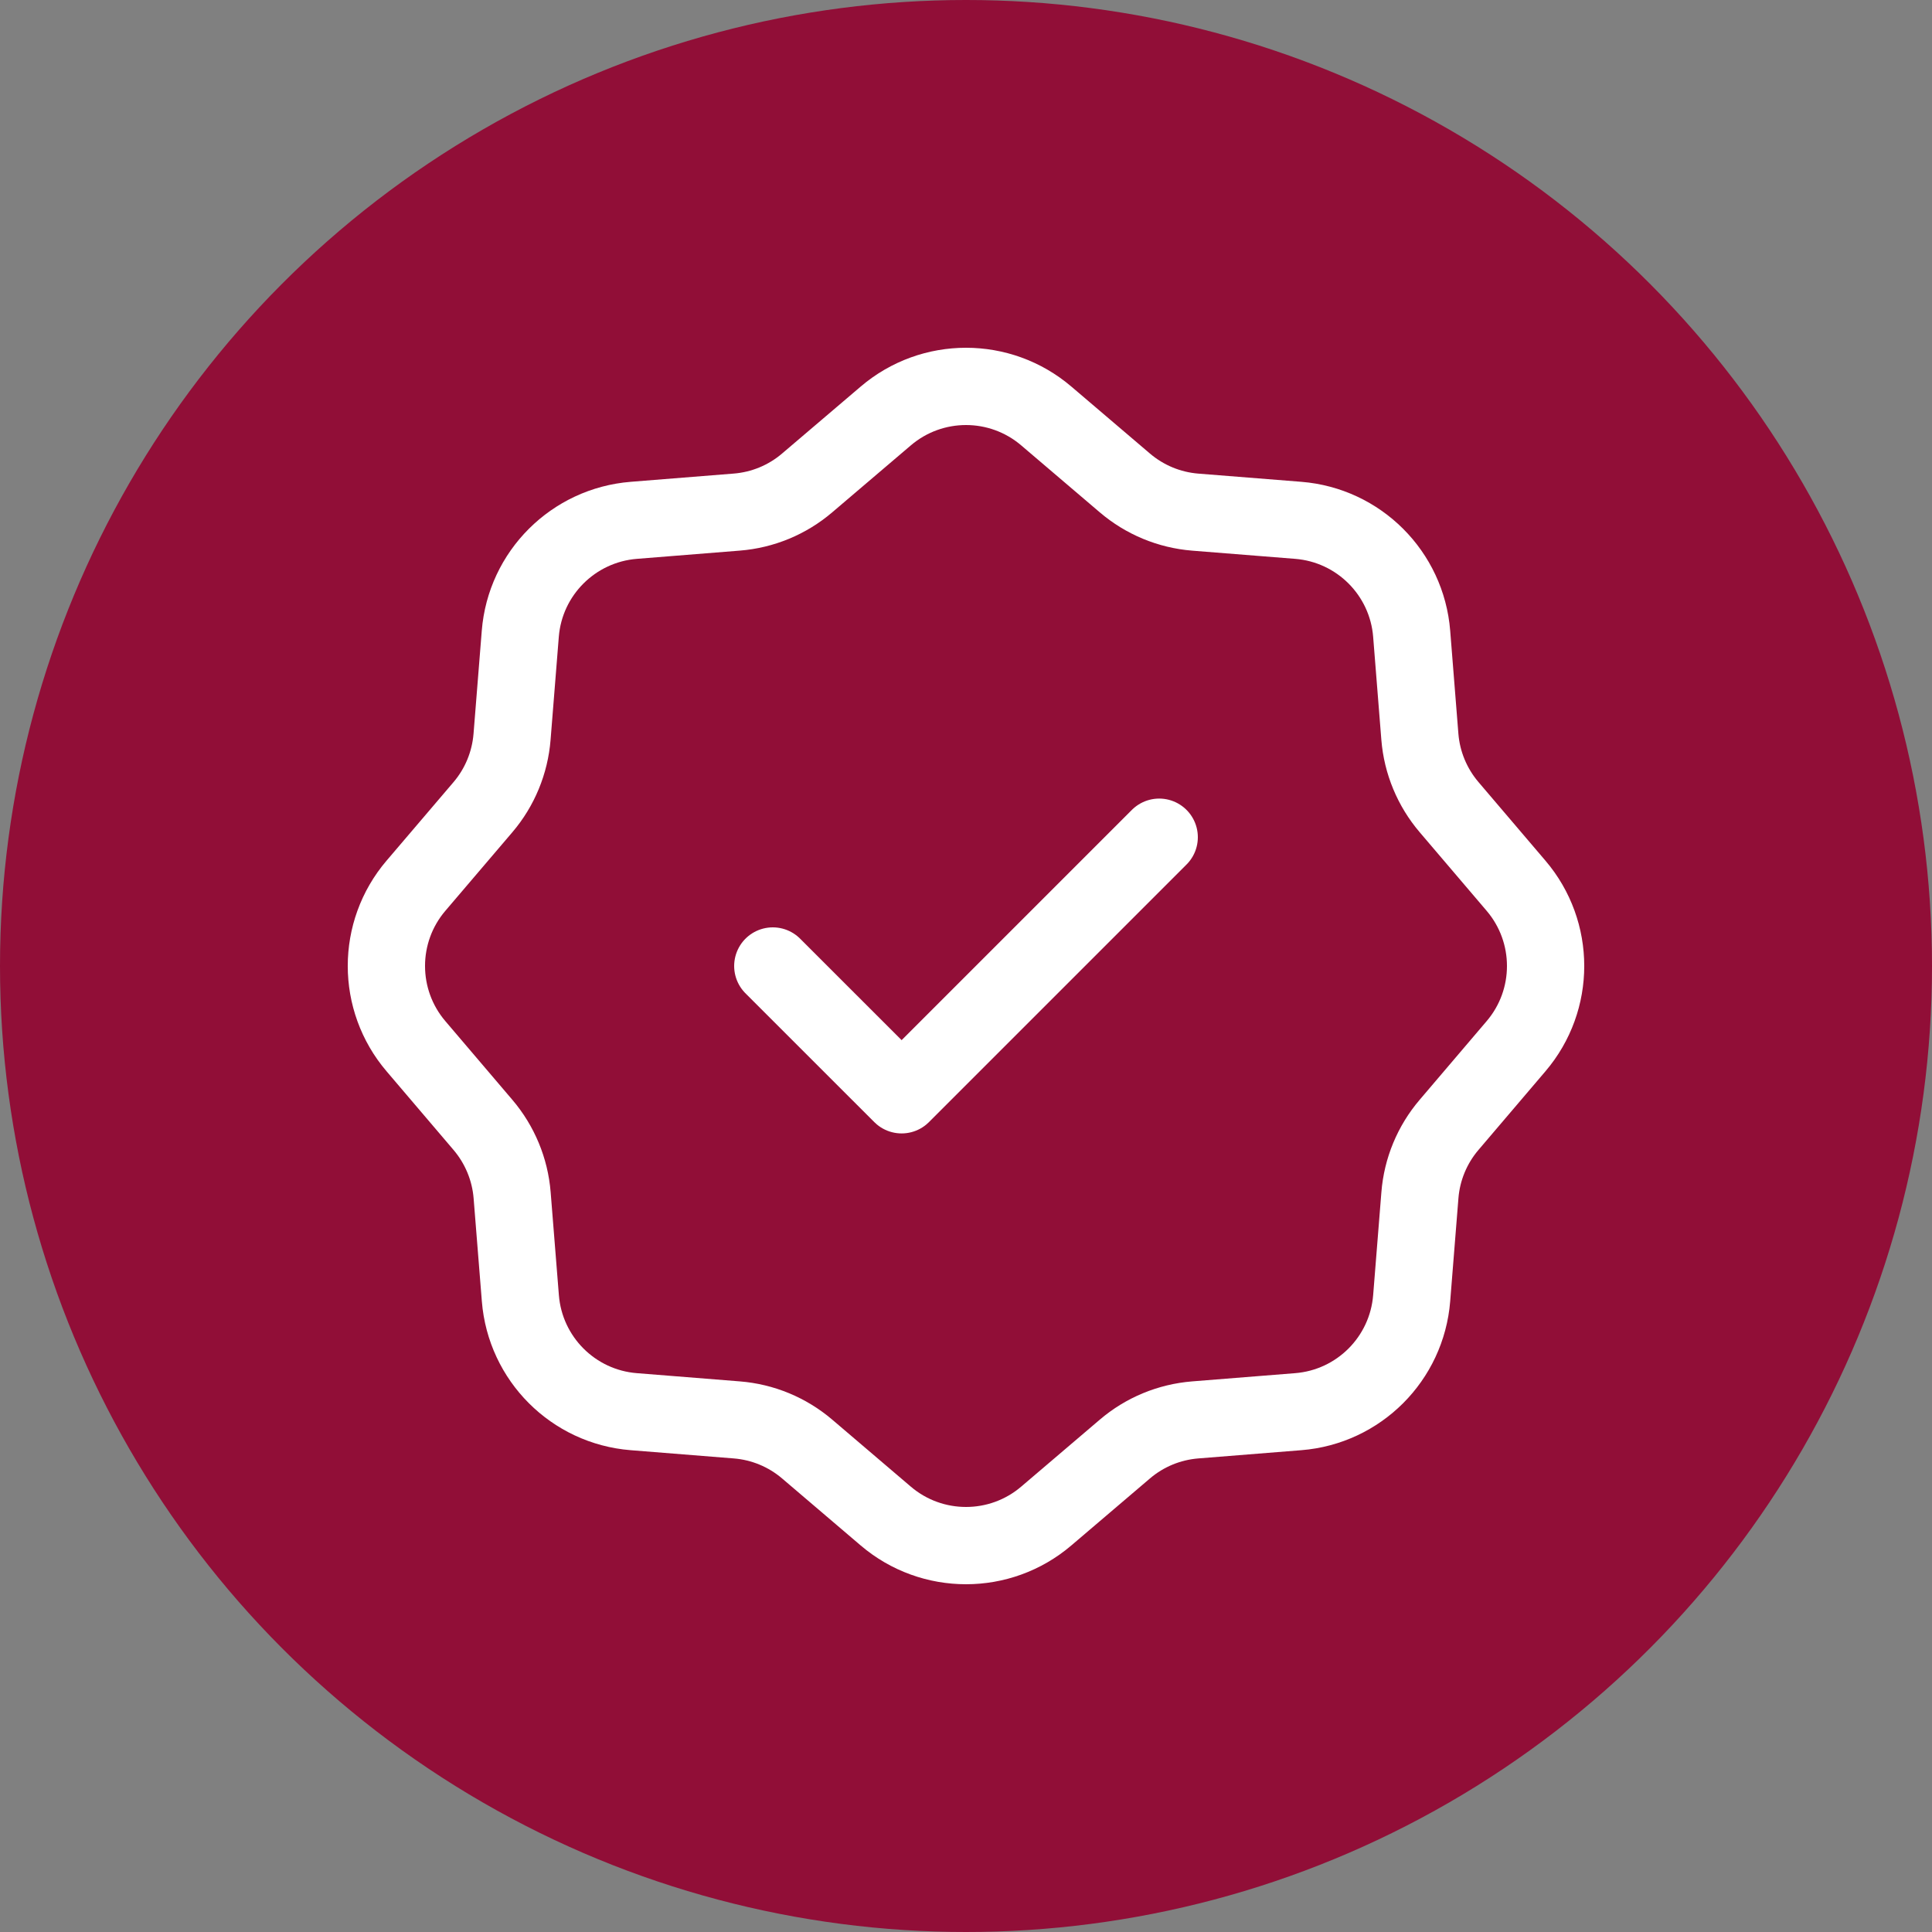 <?xml version="1.0" encoding="UTF-8"?>
<svg xmlns="http://www.w3.org/2000/svg" width="50" height="50" viewBox="0 0 50 50" fill="none">
  <rect x="0" y="0" width="50" height="50" fill="#808080" stroke="none"/>
  <g clip-path="url(#clip0_562_49)">
    <circle cx="25" cy="25" r="25" fill="#910E37"></circle>
    <path d="M30 21.667L23.334 28.333L20 25M27.077 10.765L29.112 12.499C29.625 12.936 30.261 13.2 30.933 13.254L33.598 13.466C35.165 13.591 36.409 14.835 36.534 16.402L36.746 19.067C36.8 19.739 37.065 20.376 37.502 20.889L39.235 22.923C40.255 24.12 40.255 25.88 39.235 27.076L37.502 29.111C37.065 29.623 36.8 30.261 36.747 30.933L36.534 33.598C36.408 35.165 35.166 36.409 33.599 36.534L30.933 36.747C30.261 36.801 29.624 37.064 29.112 37.501L27.077 39.235C25.881 40.255 24.12 40.255 22.923 39.235L20.889 37.501C20.376 37.064 19.739 36.8 19.067 36.747L16.401 36.534C14.835 36.409 13.592 35.165 13.467 33.598L13.254 30.933C13.2 30.261 12.935 29.624 12.498 29.111L10.765 27.076C9.745 25.88 9.745 24.12 10.764 22.924L12.499 20.889C12.936 20.376 13.198 19.739 13.252 19.067L13.465 16.402C13.59 14.835 14.837 13.591 16.404 13.466L19.067 13.253C19.738 13.2 20.376 12.936 20.888 12.499L22.924 10.765C24.12 9.745 25.881 9.745 27.077 10.765Z" stroke="white" stroke-width="2" stroke-linecap="round" stroke-linejoin="round"></path>
  </g>
  <defs>
    <clipPath id="clip0_562_49">
      <rect width="50" height="50" fill="white"></rect>
    </clipPath>
  </defs>
</svg>
